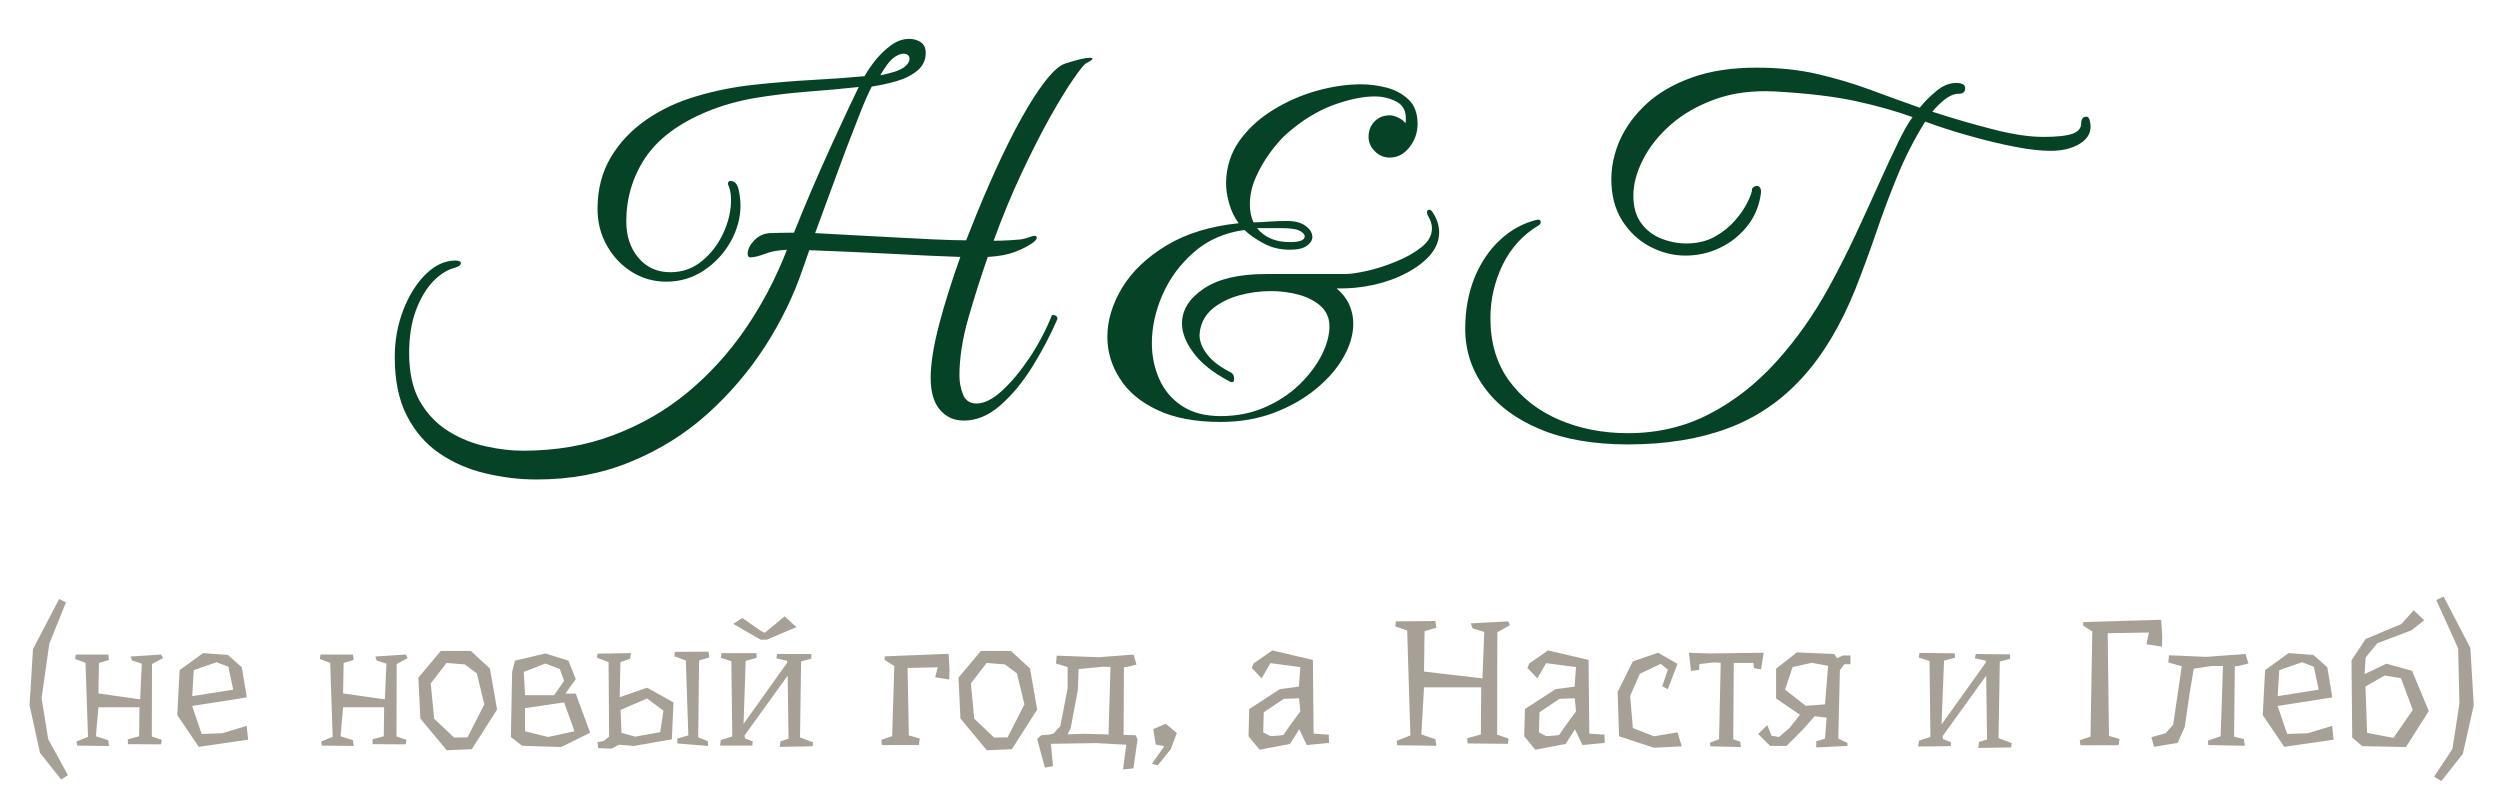 <svg xmlns="http://www.w3.org/2000/svg" tabindex="0" id="logo" viewBox="0 0 364 118">  <g transform="translate(58,3) scale(2.182,2.182)" style="color: rgb(6, 66, 38);"> <g opacity="1" fill="#064226" style="font-size: 30px; font-family: &quot;Great Vibes&quot;, &quot;Source Sans 3&quot;, &quot;Roboto&quot;; font-style: normal; font-weight: normal"><path d="M9.24 30.62Q7.5 30.62 5.81 30.21Q4.11 29.81 2.75 28.88Q1.38 27.95 0.57 26.37Q-0.24 24.8 -0.24 22.46Q-0.24 20.78 0.33 19.31Q0.9 17.84 1.83 16.92Q2.76 16.01 3.81 16.01Q4.17 16.01 4.17 16.19Q4.17 16.37 3.78 16.49Q3.03 16.67 2.32 17.4Q1.62 18.14 1.17 19.34Q0.72 20.54 0.72 22.19Q0.72 24.17 1.45 25.43Q2.19 26.69 3.36 27.41Q4.53 28.13 5.84 28.41Q7.14 28.7 8.31 28.7Q11.61 28.7 14.35 27.66Q17.1 26.63 19.31 24.8Q21.51 22.97 23.15 20.58Q24.78 18.2 25.86 15.47Q25.89 15.38 25.92 15.29Q25.44 15.32 25.11 15.38Q24.78 15.44 24.48 15.56Q23.82 15.8 23.49 15.8Q23.31 15.8 23.31 15.56Q23.31 15.14 23.74 14.67Q24.18 14.21 24.81 14.18Q25.05 14.18 25.49 14.16Q25.92 14.15 26.4 14.15Q26.97 12.71 27.63 11.18Q28.29 9.65 28.92 8.27Q29.55 6.89 30.03 5.87Q30.51 4.85 30.72 4.43Q29.07 4.61 27.3 4.74Q25.53 4.88 23.82 5.16Q22.11 5.45 20.58 6.08Q17.76 7.25 16.48 9.15Q15.21 11.06 15.21 13.4Q15.21 14.87 16.02 15.83Q16.83 16.79 18.15 16.79Q19.35 16.79 20.25 16.05Q21.15 15.32 21.68 14.19Q22.2 13.07 22.2 11.96Q22.2 11.6 22.13 11.31Q22.05 11.03 21.99 10.91Q21.99 10.7 22.17 10.7Q22.56 10.7 22.7 11.25Q22.83 11.81 22.83 12.35Q22.83 13.55 22.19 14.72Q21.54 15.89 20.42 16.65Q19.29 17.42 17.88 17.42Q16.62 17.42 15.58 16.77Q14.55 16.13 13.92 15.02Q13.29 13.91 13.29 12.56Q13.29 10.64 14.16 9.15Q15.03 7.67 16.54 6.62Q18.06 5.57 19.95 5.03Q21.78 4.49 23.74 4.28Q25.71 4.07 27.61 3.96Q29.52 3.86 31.11 3.71Q31.41 3.17 31.87 2.6Q32.34 2.03 32.91 1.62Q33.48 1.22 34.08 1.22Q34.53 1.22 34.86 1.44Q35.19 1.67 35.19 2.15Q35.19 2.87 34.64 3.33Q34.08 3.8 33.24 4.04Q32.4 4.28 31.59 4.4Q31.26 5.03 30.81 6.17Q30.36 7.31 29.83 8.7Q29.31 10.1 28.79 11.52Q28.26 12.95 27.81 14.18Q28.83 14.24 30.2 14.31Q31.56 14.39 33 14.46Q34.44 14.54 35.74 14.6Q37.05 14.66 37.89 14.66Q38.22 13.82 38.58 12.92Q40.44 8.39 42 5.78Q43.56 3.17 44.49 2.87Q45.69 2.48 46.14 2.48Q46.32 2.48 46.32 2.54Q46.32 2.63 45.9 2.84Q45.69 2.96 45.05 3.89Q44.4 4.82 43.5 6.42Q42.6 8.03 41.61 10.13Q40.62 12.23 39.72 14.69Q40.23 14.69 40.75 14.66Q41.28 14.63 41.55 14.6Q41.88 14.54 42.11 14.45Q42.33 14.36 42.45 14.36Q42.6 14.36 42.6 14.51Q42.6 14.6 42.36 14.81Q41.85 15.17 41.13 15.44Q40.41 15.71 39.33 15.77Q38.64 17.75 38.04 19.83Q37.44 21.92 37.44 23.69Q37.44 24.35 37.68 24.95Q37.92 25.55 38.58 25.55Q39.36 25.55 40.29 24.69Q41.22 23.84 42.12 22.49Q43.02 21.14 43.62 19.64Q43.98 19.64 43.98 19.91Q43.26 21.56 42.29 23.12Q41.31 24.68 40.16 25.68Q39 26.69 37.74 26.69Q36.75 26.69 36.14 25.97Q35.52 25.25 35.52 23.84Q35.52 22.46 36.07 20.33Q36.63 18.2 37.5 15.77Q36.6 15.74 35.28 15.68Q33.96 15.62 32.49 15.54Q31.02 15.47 29.67 15.41Q28.32 15.35 27.42 15.32Q27.3 15.68 27.18 16.01Q27.06 16.34 26.97 16.61Q26.07 19.25 24.47 21.74Q22.86 24.23 20.63 26.24Q18.39 28.25 15.52 29.43Q12.66 30.62 9.24 30.62ZM32.16 3.65Q32.46 3.59 32.69 3.53Q32.91 3.47 33.12 3.41Q33.66 3.23 33.89 2.99Q34.11 2.75 34.11 2.57Q34.11 2.21 33.69 2.21Q33.48 2.21 33.18 2.39Q32.88 2.57 32.58 2.99Q32.46 3.17 32.35 3.33Q32.25 3.5 32.16 3.65ZM54.87 26.78Q52.32 26.78 50.64 25.98Q48.96 25.19 48.14 23.88Q47.31 22.58 47.31 21.11Q47.31 19.46 48.3 17.82Q49.29 16.19 51.26 15Q53.22 13.82 56.07 13.52Q55.65 12.95 55.44 12.21Q55.23 11.48 55.23 10.82Q55.26 9.23 56.13 8.01Q57 6.8 58.37 5.96Q59.73 5.12 61.29 4.68Q62.85 4.25 64.23 4.25Q65.07 4.25 65.94 4.47Q66.81 4.7 67.41 5.27Q68.01 5.84 68.01 6.89Q68.01 7.76 67.47 8.45Q66.93 9.14 66.15 9.14Q65.58 9.14 65.16 8.72Q64.74 8.3 64.74 7.76Q64.74 7.13 65.15 6.72Q65.55 6.32 66.15 6.32Q66.42 6.32 66.77 6.5Q67.11 6.68 67.2 6.86Q67.23 6.74 67.23 6.53Q67.23 5.72 66.57 5.39Q65.91 5.06 65.16 5.06Q63.96 5.06 62.37 5.64Q60.78 6.23 59.28 7.55Q58.74 8.03 58.17 8.81Q57.6 9.59 57.21 10.47Q56.82 11.36 56.82 12.26Q56.82 12.95 57.06 13.46Q57.51 13.46 58.1 13.41Q58.68 13.37 59.31 13.37Q60.09 13.37 60.54 13.7Q60.99 14.03 60.99 14.45Q60.99 14.75 60.63 15.02Q60.27 15.29 59.49 15.29Q58.5 15.29 57.71 14.85Q56.91 14.42 56.46 13.97Q54.48 14.24 53.1 15.44Q51.72 16.64 51 18.27Q50.28 19.91 50.28 21.53Q50.28 22.82 50.78 23.93Q51.27 25.04 52.29 25.71Q53.31 26.39 54.87 26.39Q56.49 26.39 57.83 25.8Q59.16 25.22 60.12 24.29Q61.08 23.36 61.61 22.32Q62.13 21.29 62.13 20.39Q62.13 19.61 61.58 19.08Q61.02 18.56 60.12 18.3Q59.22 18.05 58.2 18.05Q57.15 18.05 56.12 18.33Q55.08 18.62 54.36 19.2Q53.64 19.79 53.49 20.69Q53.49 20.75 53.48 20.82Q53.46 20.9 53.46 20.96Q53.46 21.62 53.96 22.26Q54.45 22.91 55.5 23.45Q55.77 23.57 55.77 23.9Q55.77 24.23 55.47 24.08Q53.82 23.21 53.06 22.17Q52.29 21.14 52.29 20.21Q52.29 18.86 53.75 17.88Q55.2 16.91 57.9 16.91L63.21 16.91Q63.69 16.91 64.64 16.7Q65.58 16.49 66.57 16.08Q67.56 15.68 68.27 15.12Q68.97 14.57 68.97 13.85Q68.97 13.46 68.7 13.01Q68.64 12.92 68.64 12.8Q68.64 12.62 68.79 12.62Q68.91 12.62 69 12.77Q69.45 13.43 69.45 14.12Q69.45 14.93 68.87 15.62Q68.28 16.31 67.29 16.83Q66.3 17.36 65.09 17.63Q63.87 17.9 62.61 17.87Q63.18 18.35 63.45 18.95Q63.72 19.55 63.72 20.21Q63.72 21.32 63.06 22.47Q62.4 23.63 61.2 24.6Q60 25.58 58.4 26.18Q56.79 26.78 54.87 26.78ZM59.49 14.78Q60.48 14.78 60.48 14.39Q60.48 14.24 60.23 14.07Q59.97 13.91 59.55 13.88Q59.37 13.85 58.95 13.85Q58.53 13.85 58.07 13.85Q57.6 13.85 57.3 13.85Q58.05 14.78 59.49 14.78ZM82.05 27.53Q85.02 27.53 87.48 26.25Q89.94 24.98 91.94 22.77Q93.93 20.57 95.43 17.84Q96.39 16.1 97.23 14.3Q98.07 12.5 98.79 10.89Q99.51 9.29 100.08 8.12Q100.65 6.95 101.04 6.44Q99.39 5.84 97.24 5.37Q95.1 4.91 91.89 4.73Q89.64 4.61 87.89 5.24Q86.13 5.87 84.92 6.93Q83.7 8 83.06 9.26Q82.41 10.52 82.41 11.69Q82.41 12.8 82.92 13.5Q83.43 14.21 84.26 14.54Q85.08 14.87 85.95 14.87Q87.03 14.87 87.84 14.42Q88.65 13.97 89.21 13.32Q89.76 12.68 90.04 12.09Q90.33 11.51 90.33 11.24L90.33 11.21Q90.48 11.03 90.63 11.03Q90.93 11.03 90.93 11.45Q90.78 12.74 90.02 13.7Q89.25 14.66 88.17 15.17Q87.09 15.68 85.89 15.68Q84.66 15.68 83.52 15.08Q82.38 14.48 81.66 13.34Q80.94 12.2 80.94 10.58Q80.94 9.26 81.52 7.95Q82.11 6.65 83.29 5.55Q84.48 4.46 86.31 3.8Q88.14 3.14 90.63 3.14Q92.85 3.14 94.67 3.56Q96.48 3.98 98.15 4.59Q99.81 5.21 101.52 5.81Q102 5.21 102.65 4.68Q103.29 4.16 103.95 4.16Q104.55 4.16 104.55 4.52Q104.55 4.88 104.13 4.88Q103.68 4.88 103.2 5.25Q102.72 5.63 102.36 6.08Q104.49 6.77 106.43 7.26Q108.36 7.76 109.77 7.76Q111.12 7.76 111.71 7.55Q112.29 7.34 112.29 6.86Q112.29 6.68 112.37 6.54Q112.44 6.41 112.65 6.41Q112.8 6.41 112.86 6.66Q112.92 6.92 112.92 7.07Q112.92 7.79 112.16 8.24Q111.39 8.69 110.25 8.69Q109.26 8.69 107.87 8.42Q106.47 8.15 104.91 7.71Q103.35 7.28 101.88 6.74Q100.77 8.54 100.01 10.41Q99.24 12.29 98.6 14.18Q97.95 16.07 97.23 17.9Q95.76 21.56 93.66 23.85Q91.56 26.15 88.7 27.21Q85.83 28.28 82.05 28.28Q78.6 28.28 76.17 27.26Q73.74 26.24 72.47 24.48Q71.19 22.73 71.19 20.57Q71.19 18.71 71.8 17.18Q72.42 15.65 73.52 14.63Q74.61 13.61 76.02 13.28Q76.23 13.28 76.23 13.43Q76.23 13.58 76.08 13.67Q74.52 14.6 73.69 16.29Q72.87 17.99 72.87 19.85Q72.87 22.31 74.11 24.02Q75.36 25.73 77.44 26.63Q79.53 27.53 82.05 27.53Z"/></g></g> <g transform="translate(3,85) scale(0.87,0.87)" style="color: rgb(166, 160, 150);"> <g opacity="1" fill="#a6a096" style="font-size: 30px; font-family: &quot;Underdog&quot;, &quot;Source Sans 3&quot;, &quot;Roboto&quot;; font-style: normal; font-weight: normal"><path d="M7.59 3.11L4.8 10.04L3.51 19.16L4.62 26L7.92 32.03L6.78 32.75L3.24 28.28L1.5 20.33L2.07 10.94L6.45 2.54ZM21.96 25.55L23.64 26.12L23.49 26.87L17.97 26.84L17.94 26.03L19.83 25.52L19.89 20.66L13.02 20.66L12.6 25.52L14.67 26.18L14.79 27.14L9.45 27.08L9.36 26.39L11.28 25.61L10.86 13.22L9.12 12.59L9.24 11.84L14.67 11.84L14.79 12.74L13.11 13.25L13.02 18.35L20.01 19.34L20.28 13.37L18.63 12.83L18.42 12.17L23.52 11.84L23.82 12.44L21.99 13.43ZM28.74 18.8L35.58 17.72L34.77 13.88L32.79 13.13L28.98 14.45L28.71 18.92ZM34.68 11.9L37.02 13.97L37.86 19.01L28.71 20.45L30.3 25.13L33.75 25.01L37.83 23.78L38.07 26.09L29.82 27.29L26.22 21.98L26.61 14.45L30.54 11.6ZM62.91 25.55L64.59 26.12L64.44 26.87L58.92 26.84L58.89 26.03L60.78 25.52L60.84 20.66L53.97 20.66L53.55 25.52L55.62 26.18L55.74 27.14L50.4 27.08L50.31 26.39L52.23 25.61L51.81 13.22L50.07 12.59L50.19 11.84L55.62 11.84L55.74 12.74L54.06 13.25L53.97 18.35L60.96 19.34L61.23 13.37L59.58 12.83L59.37 12.17L64.47 11.84L64.77 12.44L62.94 13.43ZM71.28 13.25L68.64 16.67L69.21 22.58L72.54 25.73L74.79 25.7L77.61 20.18L76.35 14.99L74.34 13.49ZM75.36 11.24L78.54 14.18L79.74 21.05L75.51 27.68L71.31 27.86L66.9 22.55L66.57 15.71L70.32 11.24ZM95.31 24.92L90.48 27.32L83.94 27.11L82.05 25.64L82.26 14.75L82.74 12.86L87.84 11.66L91.68 12.86L92.91 15.95L91.17 18.38L92.91 18.38ZM87.84 13.34L84.21 14.75L84.42 18.65L86.16 18.65L89.28 18.65L90.96 16.25L90.24 14.27ZM92.7 24.68L90.96 19.85L84.42 20.81L84.42 24.68L88.29 25.64ZM114.99 26.33L115.08 27.14L109.92 26.72L109.89 25.91L111.75 25.37L111.33 12.83L109.41 12.14L109.5 11.39L115.11 11.36L115.26 12.32L113.55 12.83L113.4 25.7ZM102.87 25.58L107.04 24.83L107.58 21.23L104.85 19.19L100.41 21.11L100.56 24.95ZM104.85 17.39L109.26 19.85L108.99 26.03L102.63 27.14L100.14 26.93L98.91 27.59L96.66 27.5L96.54 26.48L97.56 26.33L98.49 25.58L98.4 13.1L96.48 12.38L96.54 11.69L102.15 11.6L102 12.56L100.38 13.1L100.26 18.98ZM123.84 7.85L124.53 8.21L127.86 5.45L129.84 7.25L124.89 9.35L123.84 9.35L119.28 6.71L120.78 5.72ZM119.1 25.55L118.95 12.95L117.18 12.38L117.3 11.6L123.15 11.6L123.18 12.41L121.35 12.89L120.99 23.45L128.28 13.22L128.28 12.89L126.48 12.47L126.6 11.75L132.33 11.75L132.33 12.53L130.62 12.98L130.44 25.7L132.63 26.54L132.54 27.2L127.05 27.29L127.17 26.36L128.52 25.94L128.37 15.38L121.14 25.4L121.23 25.88L122.52 26.36L122.46 27.08L117.06 27.08L117.18 26.15ZM155.46 14.45L155.4 16.01L153.06 15.65L153.48 13.97L148.44 14.09L148.65 25.37L150.48 25.91L150.33 26.99L144.15 26.99L144.03 26.12L145.86 25.49L146.22 13.76L144.6 12.74L144.63 12.14L155.31 11.72ZM161.67 13.25L159.03 16.67L159.6 22.58L162.93 25.73L165.18 25.7L168 20.18L166.74 14.99L164.73 13.49ZM165.75 11.24L168.93 14.18L170.13 21.05L165.9 27.68L161.7 27.86L157.29 22.55L156.96 15.71L160.71 11.24ZM178.05 25.1L182.07 25.22L182.4 13.91L181.17 13.88L177.06 14.27L176.94 17.78L175.74 24.14L175.23 25.19ZM186.93 26L186.24 30.89L184.5 31.07L185.04 26.93L180 26.66L172.44 26.78L172.77 30.53L171.42 30.77L170.13 25.97L170.85 25.34L172.14 25.25L172.86 25.07L174 23.81L175.23 17.48L175.23 13.94L173.28 13.34L173.4 12.02L180.45 12.29L186.27 11.84L186.75 13.52L185.19 13.91L184.65 13.94L184.59 25.28L186.6 25.34ZM191.64 23.42L193.5 24.98L192.48 27.68L190.32 30.38L189.33 30.14L191.4 27.17L189.96 26.9L189.57 24.32ZM211.41 19.25L208.05 21.5L207.96 24.86L209.16 25.49Q209.76 25.46 210.27 25.43Q210.69 25.4 211.04 25.35Q211.38 25.31 211.38 25.25Q211.38 25.25 211.5 25.07Q211.62 24.89 211.82 24.6Q212.01 24.32 212.25 23.97Q212.49 23.63 212.76 23.27Q213.36 22.43 214.17 21.35L213.96 19.16ZM209.49 11.15L216.27 12.74L216.39 25.07L218.94 25.25L218.97 26.63L215.25 26.99L213.99 24.35L212.43 26.81L207.36 27.77L205.5 25.52L205.62 20.96L210.75 17.63L213.93 17.21L214.17 13.94L209.16 13.28L207.69 15.83L206.04 14.09L206.34 13.34ZM247.11 25.25L249.03 25.91L248.91 26.78L242.16 26.72L242.1 25.85L244.38 25.22L244.44 17.33L234.87 17.33L234.42 25.22L236.76 26L236.94 27.11L230.37 27.02L230.31 26.27L232.59 25.37L232.05 7.82L230.07 7.13L230.16 6.29L236.76 6.23L236.94 7.34L234.96 7.94L234.87 14.69L244.65 15.83L244.95 8.06L243 7.46L242.7 6.62L248.97 6.29L249.24 6.92L247.14 8.12ZM257.55 19.25L254.19 21.5L254.1 24.86L255.3 25.49Q255.9 25.46 256.41 25.43Q256.83 25.4 257.18 25.35Q257.52 25.31 257.52 25.25Q257.52 25.25 257.64 25.07Q257.76 24.89 257.96 24.6Q258.15 24.32 258.39 23.97Q258.63 23.63 258.9 23.27Q259.5 22.43 260.31 21.35L260.1 19.16ZM255.63 11.15L262.41 12.74L262.53 25.07L265.08 25.25L265.11 26.63L261.39 26.99L260.13 24.35L258.57 26.81L253.5 27.77L251.64 25.52L251.76 20.96L256.89 17.63L260.07 17.21L260.31 13.94L255.3 13.28L253.83 15.83L252.18 14.09L252.48 13.34ZM278.01 27.2L273.36 27.44L267.51 25.52L267.27 18.11L269.82 12.98L274.05 11.54L277.29 13.4L275.67 17.63L274.74 17.15L275.67 14.36L274.5 13.4L274.5 13.4L270.99 15.05L269.37 18.77L269.82 24.14L273.36 25.52L277.29 24.86ZM291.72 11.54L291.27 14.33L290.1 14.12L289.98 13.25L286.71 13.25L286.62 26.03L287.79 26.42L287.91 27.32L282.78 27.2L282.72 26.6L284.25 26L284.52 13.22L283.35 13.16L280.98 13.43L280.89 14.42L279.54 14.57L279.21 11.54L282.66 11.66ZM292.32 23.66L293.04 25.43L294.27 25.64L296.01 24.17L297.78 21.92L293.79 19.19L293.79 14.21L297.27 11.48L303.51 11.75L303.99 12.47L304.98 11.99L306.24 11.99L306.24 13.46L305.22 13.46L304.47 14.48L304.2 25.91L305.73 26.63L305.73 27.14L300.51 27.38L300.51 26.36L301.98 25.91L302.25 22.4L300.24 22.16L298.26 24.41L295.53 27.14L292.8 27.14L290.79 25.13ZM298.77 20.42L301.98 20.18L302.49 13.73L299.76 13.22L296.55 13.94L295.29 17.72ZM319.62 25.64L319.47 12.92L317.67 12.35L317.79 11.57L323.7 11.63L323.73 12.38L321.9 12.86L321.48 23.54L328.89 13.19L328.89 12.86L327.06 12.47L327.21 11.75L332.94 11.81L332.97 12.56L331.23 13.01L331.02 25.82L333.21 26.66L333.15 27.38L327.63 27.47L327.75 26.48L329.1 26.06L328.95 15.38L321.66 25.49L321.72 25.97L323.07 26.54L323.01 27.17L317.55 27.23L317.73 26.24ZM358.41 8.66L358.38 10.52L355.77 10.13L356.19 8.15L349.29 8.27L349.5 25.46L351.27 25.97L351.09 27.02L344.73 27.02L344.61 26.18L346.41 25.58L346.71 7.97L345.18 7.01L345.21 6.41L358.23 6.02ZM372.36 11.75L372.84 13.34L371.13 13.76L370.56 13.79L370.44 25.58L372.09 26L372.24 27.11L366.12 26.99L366.06 26.24L368.19 25.52L368.58 13.76L366.6 13.76L363.69 14.21L363 18.32L362.19 23.93L360.99 26.63L357.03 27.29L356.61 25.67L358.98 25.01L360.24 23.6L361.08 17.93L361.68 13.79L359.43 13.16L359.55 11.96L365.76 12.23ZM377.76 18.8L384.6 17.72L383.79 13.88L381.81 13.13L378 14.45L377.73 18.92ZM383.7 11.9L386.04 13.97L386.88 19.01L377.73 20.45L379.32 25.13L382.77 25.01L386.85 23.78L387.09 26.09L378.84 27.29L375.24 21.98L375.63 14.45L379.56 11.6ZM392.43 17.18L392.7 24.95L397.11 25.79L400.35 21.11L398.37 15.8L395.64 15.35ZM402.27 6.11L400.11 7.79L394.41 9.95L392.46 12.32L392.28 15.11L395.94 13.37L400.23 14.57L403.02 21.29L399.21 27.32L391.89 27.17L390.21 25.73L390.09 12.8L392.46 9.23L398.43 6.74L400.5 4.43ZM405.51 2.15L409.98 10.73L410.55 20.33L408.72 28.46L405.12 33.02L403.92 32.27L406.98 27.65L408.15 20.06L407.94 10.82L404.28 2.72Z"/></g></g> </svg>
